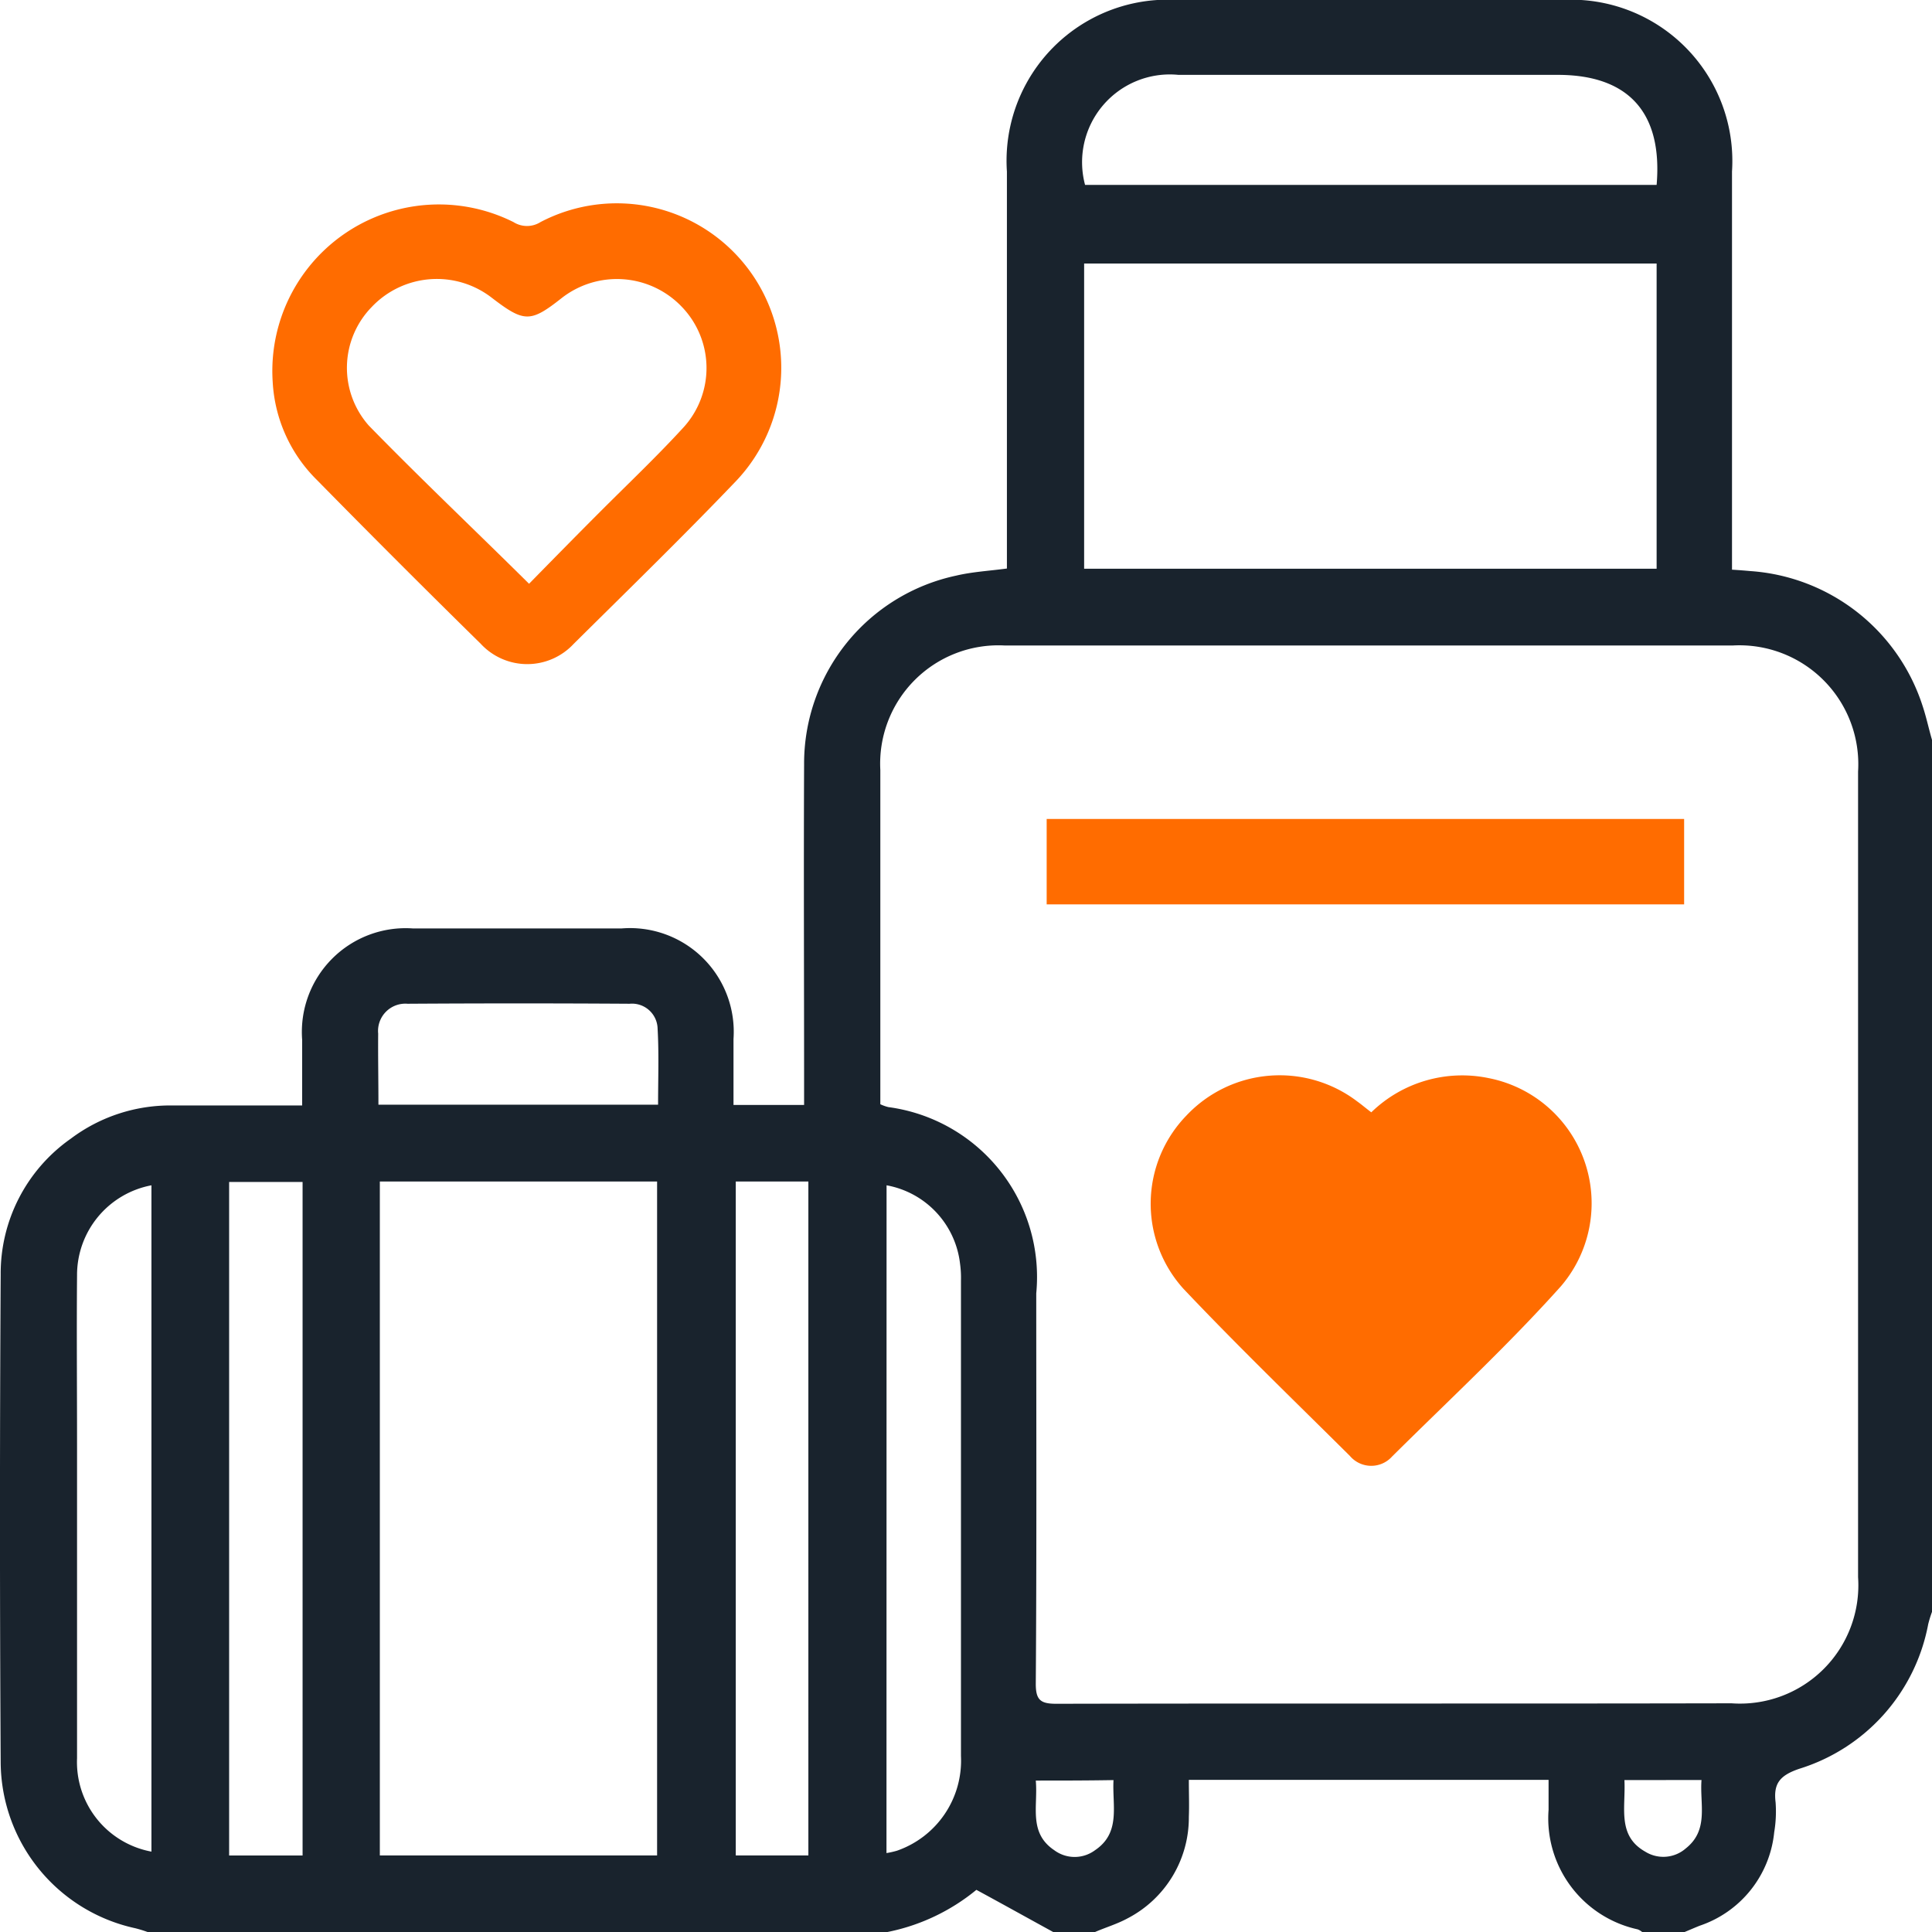 <svg xmlns="http://www.w3.org/2000/svg" width="45.238" height="45.243" viewBox="0 0 45.238 45.243">
  <g id="handsake" transform="translate(-3.525 -4.77)">
    <path id="Path_91" data-name="Path 91" d="M42.959,50.013h-.977a.369.369,0,0,0-.111-.067,2.661,2.661,0,0,1-2.086-2.8v-.7H31.362c0,.311.011.588,0,.866a2.657,2.657,0,0,1-1.432,2.375c-.244.133-.51.211-.766.322h-.977c-.588-.322-1.165-.644-1.8-.988a4.74,4.74,0,0,1-2.086.988H6.982a2.866,2.866,0,0,0-.289-.089,4,4,0,0,1-3.152-3.873q-.033-5.726,0-11.441a3.854,3.854,0,0,1,1.642-3.174,3.875,3.875,0,0,1,2.4-.777H10.6V29.117a2.43,2.43,0,0,1,2.586-2.608h4.9A2.429,2.429,0,0,1,20.7,29.1v1.543h1.653v-.51c0-2.486-.011-4.983,0-7.468a4.5,4.5,0,0,1,3.562-4.417c.377-.089.777-.111,1.187-.166V8.787A3.772,3.772,0,0,1,31.107,4.77h8.967A3.777,3.777,0,0,1,44.08,8.787v9.322c.178.011.311.022.433.033a4.568,4.568,0,0,1,4.028,3.152c.089.266.144.533.222.8V42.512a2.866,2.866,0,0,0-.089.289,4.393,4.393,0,0,1-3.018,3.385c-.455.155-.61.344-.555.788a2.957,2.957,0,0,1-.033.7,2.58,2.58,0,0,1-1.742,2.186C43.225,49.9,43.092,49.958,42.959,50.013ZM24.138,30.626a.977.977,0,0,0,.189.067,4.013,4.013,0,0,1,3.462,4.361c0,3.052.011,6.092-.011,9.144,0,.377.111.466.477.466,5.271-.011,10.542,0,15.814-.011A2.77,2.77,0,0,0,47.032,41.7V22.836a2.784,2.784,0,0,0-2.93-2.952H27.046A2.77,2.77,0,0,0,24.138,22.8V27.53Q24.138,29.078,24.138,30.626ZM12.419,32.435v15.78h6.492V32.435ZM28.91,18.087H42.315V10.94H28.91ZM28.932,9.1H42.315C42.46,7.4,41.649,6.523,40,6.523H31.118A2.055,2.055,0,0,0,28.932,9.1ZM8.89,32.446V48.216h1.72V32.446Zm11.863-.011v15.78h1.7V32.435ZM24.282,48.16a2.09,2.09,0,0,0,.244-.055,2.233,2.233,0,0,0,1.5-2.219V34.755a2.412,2.412,0,0,0-.022-.4,2.11,2.11,0,0,0-1.72-1.831ZM7.071,32.524a2.138,2.138,0,0,0-1.742,2.108c-.011,1.309,0,2.619,0,3.928v7.38a2.133,2.133,0,0,0,1.742,2.186Zm5.316-1.887h6.547c0-.61.022-1.187-.011-1.776a.6.6,0,0,0-.655-.588c-1.731-.011-3.462-.011-5.2,0a.639.639,0,0,0-.688.7C12.375,29.506,12.386,30.049,12.386,30.638ZM27.778,46.462c.055.6-.178,1.221.433,1.631a.8.8,0,0,0,.954,0c.61-.411.4-1.043.433-1.642C28.988,46.462,28.41,46.462,27.778,46.462Zm13.783-.011c.033.644-.178,1.3.488,1.676A.8.8,0,0,0,43,48.049c.544-.433.322-1.032.366-1.6Z" fill="#19232d"/>
    <path id="Path_92" data-name="Path 92" d="M9.28,13.255A3.9,3.9,0,0,1,14.917,9.5a.592.592,0,0,0,.633,0,3.851,3.851,0,0,1,4.583,6.059c-1.243,1.3-2.53,2.552-3.806,3.817a1.484,1.484,0,0,1-2.175,0c-1.287-1.265-2.575-2.552-3.84-3.84A3.486,3.486,0,0,1,9.28,13.255Zm6,4.716c.566-.577,1.121-1.143,1.687-1.709.644-.644,1.309-1.276,1.92-1.942a2.065,2.065,0,0,0-.033-2.841,2.1,2.1,0,0,0-2.808-.2c-.732.577-.877.577-1.642-.011a2.1,2.1,0,0,0-2.808.222,2.039,2.039,0,0,0-.067,2.774C12.742,15.508,14.007,16.706,15.284,17.971Z" transform="translate(0.631 0.47)" fill="#ff6c00"/>
    <path id="Path_93" data-name="Path 93" d="M32.97,28.326a3.052,3.052,0,0,1,2.752-.8A2.986,2.986,0,0,1,37.409,32.4c-1.243,1.387-2.619,2.663-3.951,3.984a.655.655,0,0,1-.988-.011c-1.309-1.3-2.63-2.575-3.9-3.917a2.967,2.967,0,0,1,.067-4.05,3,3,0,0,1,4.006-.333C32.748,28.148,32.837,28.226,32.97,28.326Z" transform="translate(2.664 2.489)" fill="#ff6c00"/>
    <path id="Path_94" data-name="Path 94" d="M40.536,22.05v2H25.61v-2Z" transform="translate(2.423 1.896)" fill="#ff6c00"/>
  </g>
</svg>
